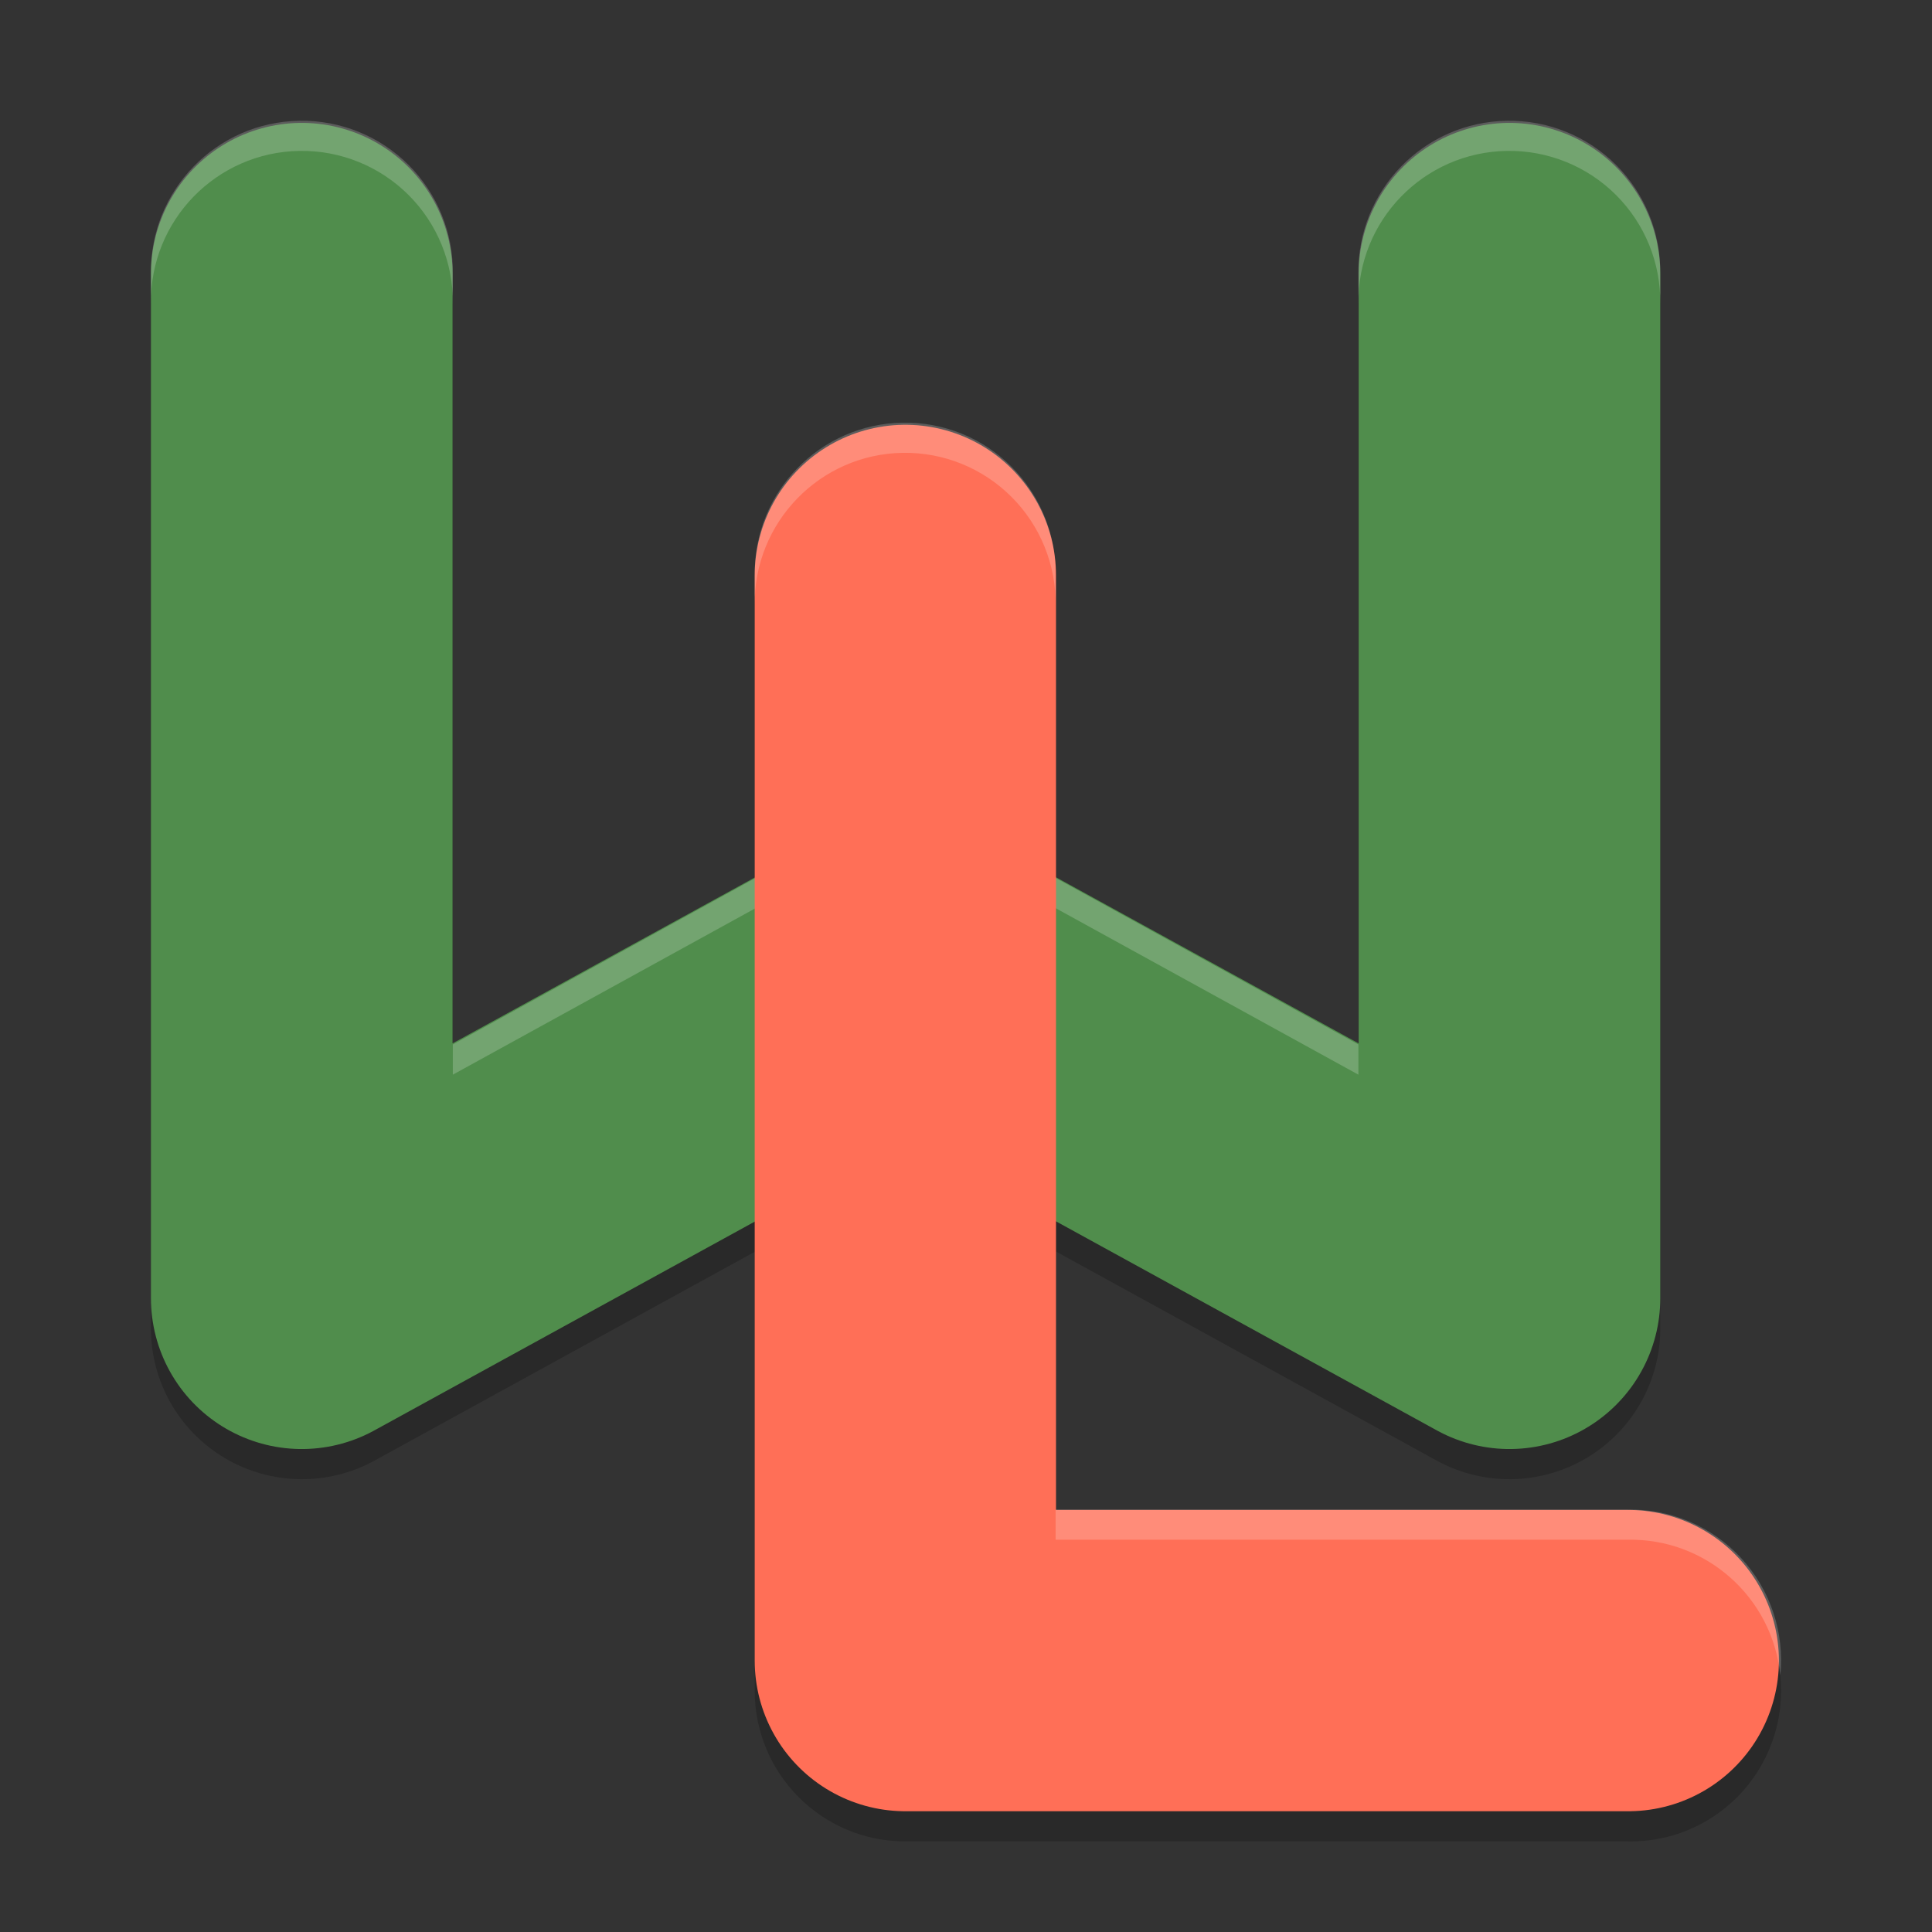 <svg xmlns="http://www.w3.org/2000/svg" xmlns:xlink="http://www.w3.org/1999/xlink" width="384pt" height="384pt" version="1.1" viewBox="0 0 384 384">
 <rect x="0" y="0" width="384" height="384" fill="#333333" stroke="none"/>
 <defs>
  <filter id="alpha" width="100%" height="100%" x="0%" y="0%" filterUnits="objectBoundingBox">
   <feColorMatrix in="SourceGraphic" type="matrix" values="0 0 0 0 1 0 0 0 0 1 0 0 0 0 1 0 0 0 1 0"/>
  </filter>
  <mask id="mask0">
   <g filter="url(#alpha)">
    <rect width="384" height="384" x="0" y="0" style="fill:rgb(0%,0%,0%);fill-opacity:0.2"/>
   </g>
  </mask>
  <clipPath id="clip1">
   <rect width="384" height="384" x="0" y="0"/>
  </clipPath>
  <g id="surface5" clip-path="url(#clip1)">
   <path style="fill:rgb(0%,0%,0%)" d="M 59.555 30.004 C 42.996 30.25 29.77 43.844 30 60.375 L 30 264.039 C 30 274.629 35.598 284.438 44.73 289.828 C 53.859 295.219 65.164 295.398 74.461 290.293 L 180 232.336 L 285.535 290.293 C 294.832 295.398 306.137 295.219 315.266 289.828 C 324.398 284.438 330 274.629 329.996 264.039 L 329.996 60.375 C 330.148 49.574 324.465 39.527 315.121 34.082 C 305.773 28.641 294.219 28.641 284.871 34.082 C 275.527 39.527 269.844 49.574 269.996 60.375 L 269.996 213.383 L 194.461 171.895 C 185.453 166.949 174.543 166.949 165.539 171.895 L 90 213.383 L 90 60.375 C 90.113 52.285 86.941 44.488 81.207 38.766 C 75.473 33.047 67.66 29.887 59.555 30.004 Z M 59.555 30.004"/>
  </g>
  <mask id="mask1">
   <g filter="url(#alpha)">
    <rect width="384" height="384" x="0" y="0" style="fill:rgb(0%,0%,0%);fill-opacity:0.2"/>
   </g>
  </mask>
  <clipPath id="clip2">
   <rect width="384" height="384" x="0" y="0"/>
  </clipPath>
  <g id="surface8" clip-path="url(#clip2)">
   <path style="fill-rule:evenodd;fill:rgb(0%,0%,0%)" d="M 179.453 90.004 C 162.949 90.258 149.773 103.852 150.004 120.379 L 150.004 336.043 C 150.008 352.582 163.395 365.988 179.91 365.992 L 323.469 365.992 C 334.301 366.219 344.41 360.559 349.891 351.203 C 355.371 341.844 355.371 330.246 349.891 320.887 C 344.41 311.527 334.301 305.867 323.469 306.094 L 209.812 306.094 L 209.812 120.379 C 209.926 112.281 206.766 104.484 201.043 98.762 C 195.324 93.039 187.535 89.879 179.453 90.004 Z M 179.453 90.004"/>
  </g>
  <mask id="mask2">
   <g filter="url(#alpha)">
    <rect width="384" height="384" x="0" y="0" style="fill:rgb(0%,0%,0%);fill-opacity:0.2"/>
   </g>
  </mask>
  <clipPath id="clip3">
   <rect width="384" height="384" x="0" y="0"/>
  </clipPath>
  <g id="surface11" clip-path="url(#clip3)">
   <path style="fill:rgb(100%,100%,100%)" d="M 59.555 24.004 C 43 24.246 29.773 37.852 30 54.402 L 30 60.402 C 29.766 43.848 42.996 30.234 59.555 29.992 C 67.66 29.871 75.473 33.035 81.207 38.762 C 86.941 44.492 90.113 52.297 90 60.402 L 90 54.402 C 90.109 46.301 86.938 38.496 81.203 32.77 C 75.469 27.043 67.66 23.883 59.555 24.004 Z M 299.551 24.004 C 282.996 24.246 269.77 37.852 269.996 54.402 L 269.996 60.402 C 269.762 43.848 282.988 30.234 299.551 29.992 C 307.656 29.871 315.465 33.035 321.203 38.762 C 326.938 44.492 330.109 52.297 329.992 60.402 L 329.992 54.402 C 330.105 46.301 326.934 38.496 321.199 32.77 C 315.461 27.043 307.652 23.883 299.551 24.004 Z M 180.09 162.367 C 175.004 162.344 169.996 163.613 165.535 166.059 L 90 207.602 L 90 213.602 L 165.535 172.059 C 169.996 169.609 175.004 168.336 180.09 168.355 C 185.113 168.367 190.055 169.641 194.457 172.059 L 269.996 213.602 L 269.996 207.602 L 194.457 166.059 C 190.055 163.645 185.113 162.375 180.09 162.367 Z M 180.09 162.367"/>
  </g>
  <mask id="mask3">
   <g filter="url(#alpha)">
    <rect width="384" height="384" x="0" y="0" style="fill:rgb(0%,0%,0%);fill-opacity:0.2"/>
   </g>
  </mask>
  <clipPath id="clip4">
   <rect width="384" height="384" x="0" y="0"/>
  </clipPath>
  <g id="surface14" clip-path="url(#clip4)">
   <path style="fill-rule:evenodd;fill:rgb(100%,100%,100%)" d="M 179.465 84.004 C 162.953 84.25 149.766 97.848 150.004 114.379 L 150.004 120.379 C 149.766 103.848 162.953 90.25 179.465 90.004 C 187.547 89.883 195.336 93.043 201.051 98.766 C 206.77 104.488 209.93 112.285 209.816 120.379 L 209.816 114.379 C 209.93 106.285 206.77 98.488 201.051 92.766 C 195.336 87.043 187.547 83.883 179.465 84.004 Z M 209.816 300.047 L 209.816 306.035 L 323.465 306.035 C 339.066 305.707 352.297 317.449 353.852 333 C 354.711 324.469 351.879 315.973 346.066 309.672 C 340.258 303.371 332.027 299.867 323.465 300.047 Z M 209.816 300.047"/>
  </g>
 </defs>
 <g>
  <use mask="url(#mask0)" xlink:href="#surface5"/>
  <use mask="url(#mask1)" xlink:href="#surface8"/>
  <path style="fill:none;stroke-width:9.992;stroke-linecap:round;stroke-linejoin:round;stroke:rgb(31.373%,55.294%,29.804%)" d="M 9.996 9.067 L 9.996 43.005 L 29.999 32.025 L 50.003 43.005 L 50.003 9.067" transform="matrix(6,0,0,6,0,0)"/>
  <use mask="url(#mask2)" xlink:href="#surface11"/>
  <path style="fill:none;stroke-width:9.981;stroke-linecap:round;stroke-linejoin:round;stroke:rgb(100%,43.529%,34.118%)" d="M 29.991 19.062 L 29.991 55.009 L 53.938 55.009" transform="matrix(6,0,0,6,0,0)"/>
  <use mask="url(#mask3)" xlink:href="#surface14"/>
 </g>
</svg>
